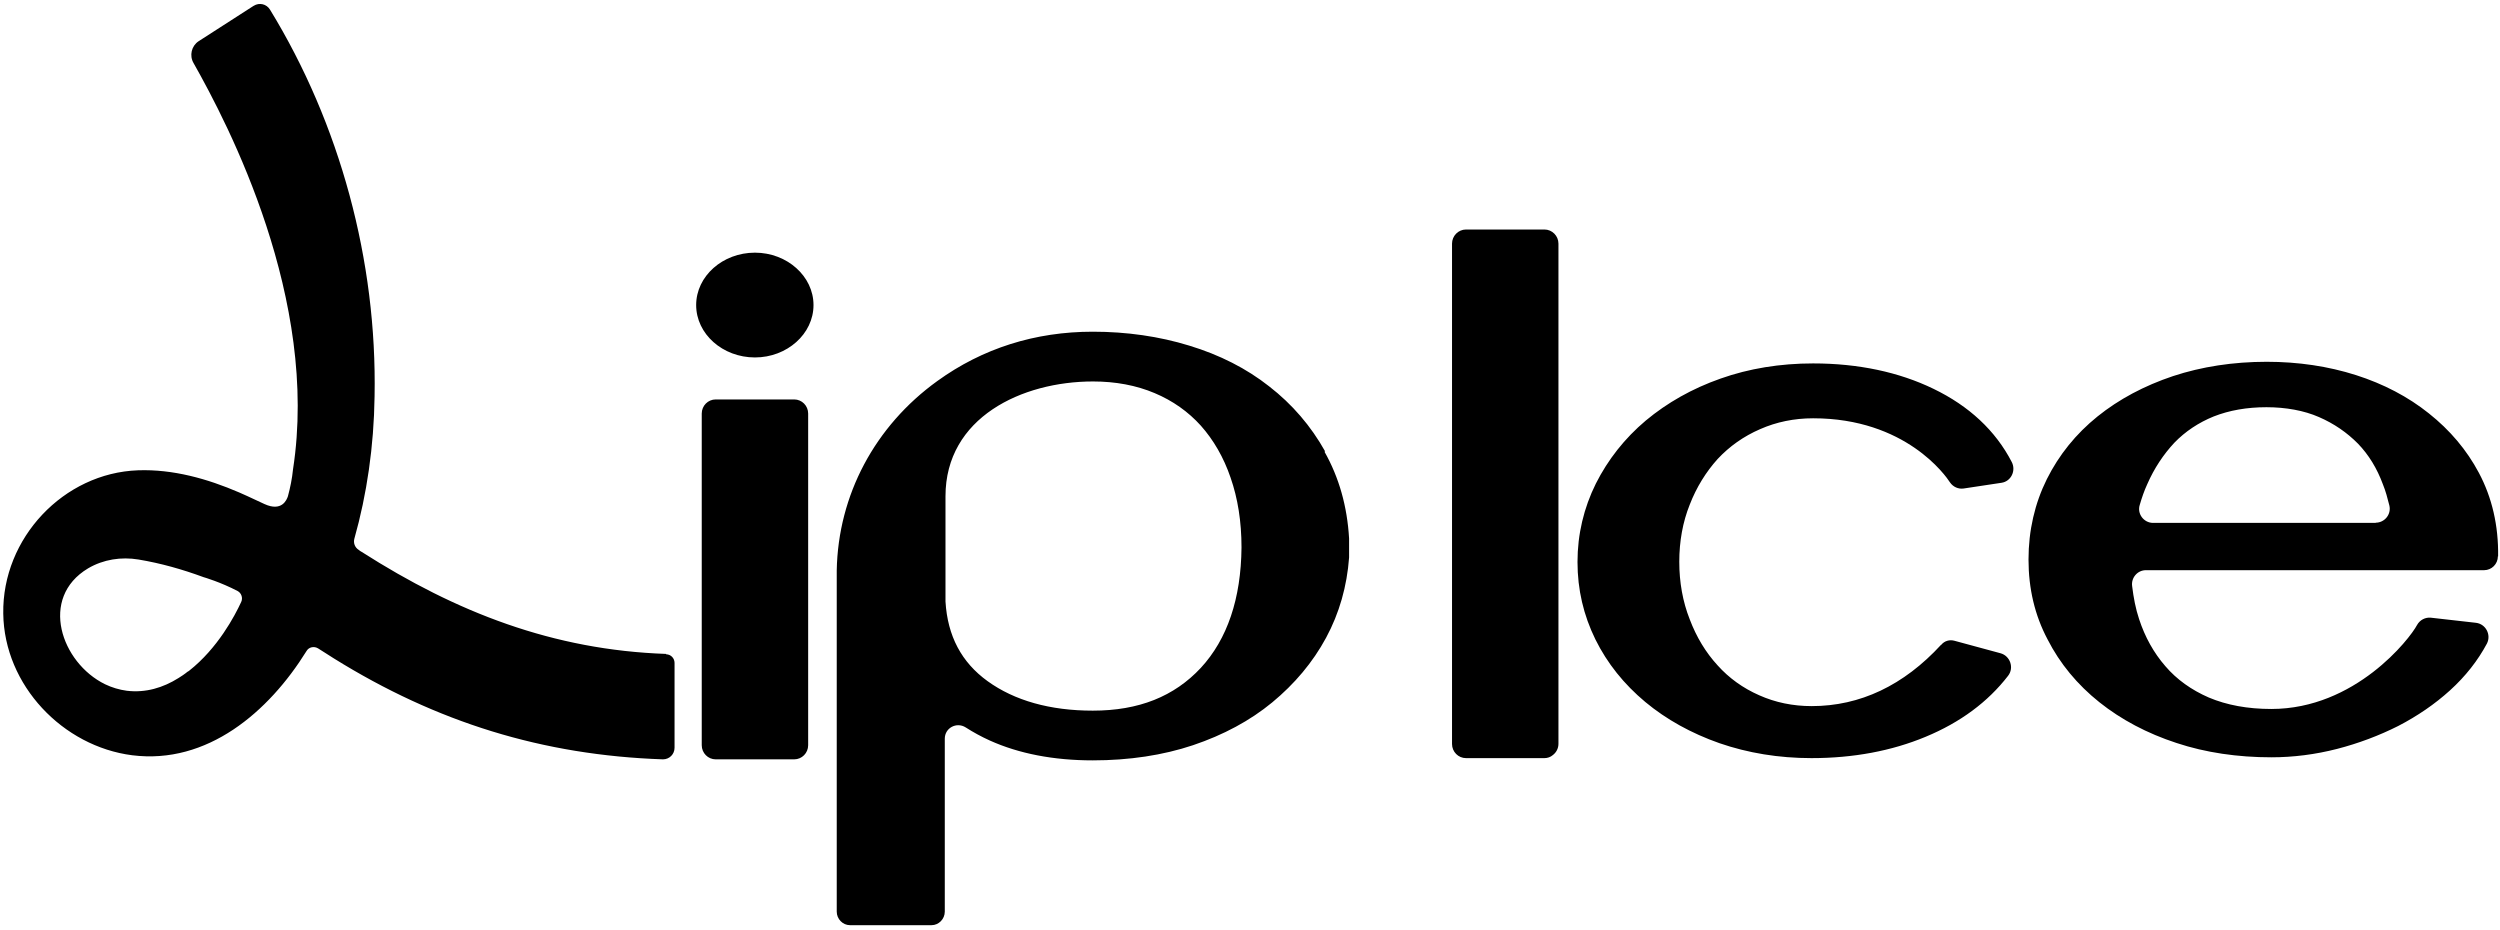 <svg width="406" height="151" viewBox="0 0 406 151" fill="none" xmlns="http://www.w3.org/2000/svg">
<path d="M177.471 53.868C182.98 53.868 188.263 54.629 193.13 56.127C198.074 57.624 202.451 59.855 206.111 62.745C209.847 65.636 212.904 69.194 215.206 73.317L215.093 73.351C217.471 77.541 218.79 82.262 219.092 87.447V90.534C218.752 95.194 217.508 99.584 215.357 103.569C213.206 107.559 210.226 111.085 206.603 114.075C203.018 117.033 198.678 119.362 193.735 121.025C188.867 122.656 183.357 123.484 177.471 123.484C171.093 123.484 165.47 122.391 160.753 120.263C159.357 119.633 158.074 118.928 156.829 118.133C155.357 117.199 153.433 118.201 153.433 119.964V148.052C153.433 149.252 152.452 150.248 151.283 150.249H138.037C136.867 150.248 135.886 149.251 135.886 148.052V92.632C136.113 80.399 142.075 69.193 152.226 61.875C159.584 56.558 168.112 53.868 177.471 53.868ZM41.209 0.938C42.115 0.375 43.284 0.64 43.85 1.568C55.208 20.123 61.246 42.331 60.831 64.374C60.718 72.482 59.587 80.267 57.549 87.48C57.361 88.176 57.624 88.91 58.266 89.308C58.417 89.44 58.567 89.54 58.756 89.639C74.114 99.445 89.85 105.567 108.189 106.196V106.263C108.944 106.263 109.547 106.897 109.547 107.659V121.424C109.547 122.49 108.717 123.318 107.661 123.318C88.151 122.655 70.906 117.299 54.227 106.93C53.359 106.394 52.53 105.831 51.662 105.301C51.021 104.903 50.153 105.069 49.776 105.732C43.625 115.642 33.663 124.185 21.474 122.655C10.229 121.223 0.681 111.318 0.53 99.644C0.341 87.379 10.342 76.807 22.418 76.376C28.078 76.177 33.663 77.742 38.833 79.969C38.87 79.969 40.907 80.894 42.945 81.856C45.775 83.153 46.567 81.166 46.756 80.599C47.133 79.202 47.436 77.741 47.587 76.21C51.851 48.613 37.133 20.323 31.435 10.246C30.718 9.02 31.096 7.455 32.266 6.687C35.171 4.83 38.793 2.502 40.944 1.104L41.209 0.938ZM128.981 64.868C130.226 64.868 131.245 65.894 131.245 67.16V121.025C131.245 122.291 130.226 123.318 128.981 123.318H116.227C114.981 123.318 113.962 122.29 113.962 121.025V67.16C113.962 65.894 114.981 64.868 116.227 64.868H128.981ZM250.828 37.273C252.073 37.274 253.092 38.309 253.092 39.569V120.793C253.092 121.522 252.752 122.19 252.186 122.621C251.808 122.952 251.318 123.118 250.828 123.119H238.074C236.828 123.119 235.809 122.091 235.809 120.827V39.569C235.809 38.309 236.828 37.273 238.074 37.273H250.828ZM294.45 59.019C301.77 59.019 308.375 60.418 313.997 63.143C319.771 65.934 324.071 69.925 326.713 75.042C327.43 76.441 326.6 78.171 325.052 78.403L318.902 79.332C318.034 79.464 317.167 79.066 316.676 78.337C315.997 77.27 309.468 67.93 294.45 67.93C291.393 67.93 288.488 68.525 285.847 69.692C283.168 70.852 280.866 72.483 278.941 74.545C277.054 76.639 275.506 79.132 274.412 81.956C273.28 84.785 272.715 87.91 272.715 91.231C272.715 94.559 273.28 97.717 274.412 100.581C275.506 103.471 277.017 105.963 278.941 108.058C280.79 110.119 283.054 111.75 285.696 112.911C288.3 114.077 291.167 114.672 294.223 114.672C302.072 114.672 309.167 111.316 315.243 104.701V104.737C315.771 104.068 316.637 103.835 317.43 104.067L324.901 106.093C326.448 106.524 327.129 108.454 326.11 109.753C322.827 114.008 318.335 117.331 312.713 119.658C307.204 121.952 300.979 123.119 294.186 123.119C288.866 123.119 283.847 122.285 279.243 120.694C274.677 119.096 270.6 116.833 267.204 114.009C263.732 111.113 261.016 107.725 259.091 103.835C257.167 99.91 256.186 95.753 256.186 91.264C256.186 86.776 257.205 82.493 259.167 78.536C261.129 74.645 263.846 71.186 267.28 68.295C270.751 65.404 274.79 63.108 279.431 61.477C284.035 59.847 289.091 59.019 294.45 59.019ZM368.109 58.754C373.241 58.754 378.108 59.482 382.599 60.913C387.089 62.345 391.089 64.442 394.448 67.134C397.882 69.859 400.598 73.079 402.561 76.771C404.711 80.794 405.768 85.384 405.693 90.369L405.656 90.336C405.656 91.601 404.636 92.597 403.428 92.598H348.486C347.127 92.599 346.071 93.83 346.26 95.189C346.486 97.052 346.825 98.85 347.391 100.547C348.335 103.438 349.77 106.029 351.657 108.19C353.506 110.351 355.882 112.047 358.712 113.279C361.617 114.506 365.015 115.137 368.864 115.137C382.487 115.137 391.354 103.741 392.524 101.509C392.977 100.68 393.881 100.216 394.787 100.315L402.107 101.144C403.692 101.344 404.599 103.074 403.882 104.505C402.41 107.263 400.411 109.821 397.882 112.115C395.43 114.342 392.562 116.303 389.467 117.901C386.373 119.459 383.013 120.727 379.542 121.622C376.032 122.524 372.449 122.986 368.864 122.986C363.393 122.986 358.185 122.225 353.468 120.661C348.676 119.096 344.486 116.867 340.939 114.042C337.354 111.185 334.524 107.758 332.524 103.835C330.448 99.916 329.43 95.592 329.43 90.866C329.43 86.147 330.449 81.758 332.411 77.806C334.374 73.882 337.129 70.456 340.638 67.632C344.11 64.84 348.223 62.644 352.902 61.079C357.544 59.548 362.675 58.754 368.109 58.754ZM177.509 61.949C165.962 61.949 153.547 67.796 153.547 80.596V97.688C153.887 103.303 156.151 107.558 160.377 110.615C164.755 113.777 170.527 115.409 177.471 115.409C184.942 115.409 190.678 113.113 195.017 108.459C199.319 103.8 201.545 97.217 201.621 88.91C201.621 84.721 201.018 80.929 199.848 77.574C198.716 74.247 197.055 71.422 195.017 69.128C192.979 66.867 190.452 65.072 187.509 63.839C184.528 62.579 181.17 61.949 177.509 61.949ZM22.493 90.866C19.701 90.402 16.795 90.835 14.305 92.3C6.305 97.087 9.927 107.627 17.059 111.12C18.154 111.65 19.361 112.015 20.606 112.181C23.663 112.546 26.492 111.682 28.982 110.118C29.209 109.952 29.473 109.819 29.699 109.653C29.85 109.554 29.965 109.454 30.116 109.355C30.229 109.256 30.341 109.188 30.455 109.089C30.53 109.056 30.643 108.993 30.718 108.927C35.359 105.268 38.115 100.048 39.172 97.754C39.474 97.119 39.21 96.324 38.606 95.992C35.851 94.546 33.134 93.749 33.058 93.73C29.624 92.464 26.116 91.469 22.493 90.866ZM368.072 66.132C364.902 66.132 362.034 66.637 359.506 67.632C357.053 68.627 354.901 70.058 353.127 71.888C351.354 73.784 349.844 76.043 348.712 78.635C348.222 79.696 347.845 80.796 347.506 81.956C347.015 83.42 348.146 84.918 349.656 84.919H385.845L385.806 84.885C387.278 84.885 388.372 83.519 388.032 82.088C387.73 80.895 387.429 79.729 386.976 78.635C386.033 76.076 384.675 73.85 382.939 72.054C381.166 70.257 379.052 68.792 376.599 67.731C374.184 66.67 371.204 66.132 368.072 66.132ZM122.604 41.032C127.811 41.033 132.113 44.853 132.113 49.545C132.113 54.231 127.811 58.05 122.604 58.05C117.358 58.05 113.057 54.232 113.057 49.545C113.057 44.852 117.358 41.032 122.604 41.032Z" fill="#282828" style="fill:#282828;fill:color(display-p3 0.159 0.159 0.159);fill-opacity:1;"/>
</svg>
